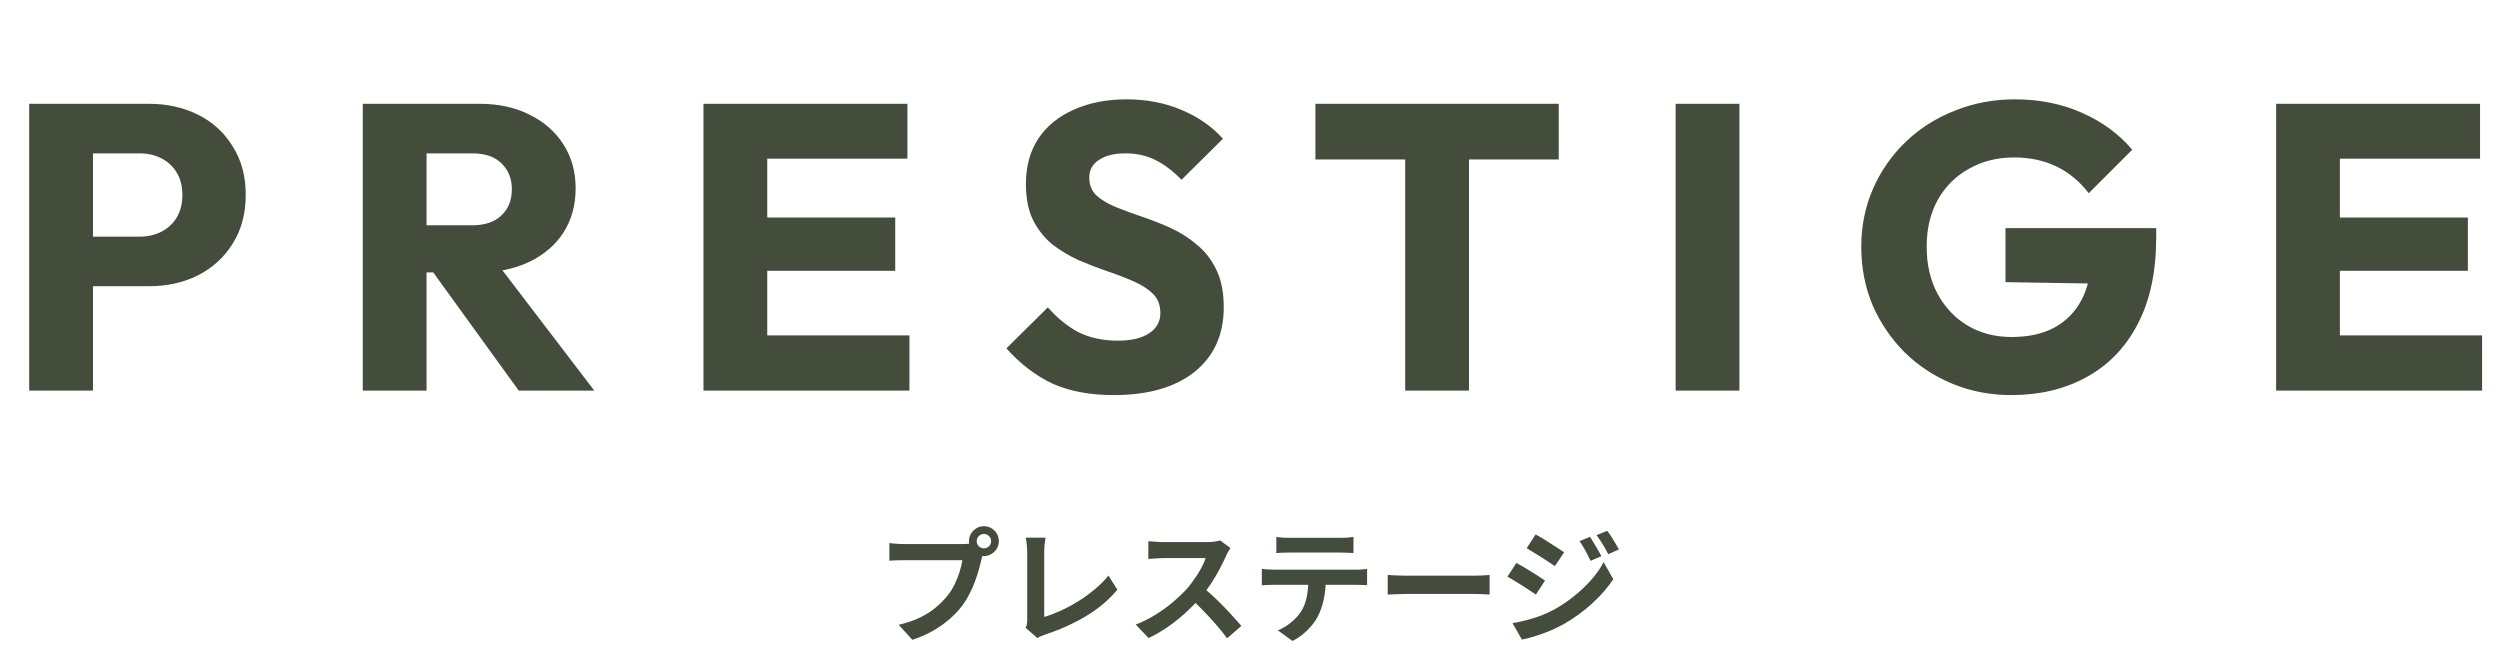 <svg width="320" height="86" viewBox="0 0 320 86" fill="none" xmlns="http://www.w3.org/2000/svg">
<path d="M9.978 36.636V30.292H17.882C18.887 30.292 19.806 30.084 20.638 29.668C21.47 29.252 22.128 28.645 22.614 27.848C23.099 27.051 23.342 26.08 23.342 24.936C23.342 23.827 23.099 22.873 22.614 22.076C22.128 21.279 21.47 20.672 20.638 20.256C19.806 19.84 18.887 19.632 17.882 19.632H9.978V13.288H19.078C21.4 13.288 23.498 13.756 25.37 14.692C27.242 15.628 28.715 16.98 29.79 18.748C30.899 20.481 31.454 22.544 31.454 24.936C31.454 27.328 30.899 29.408 29.79 31.176C28.715 32.909 27.242 34.261 25.37 35.232C23.498 36.168 21.4 36.636 19.078 36.636H9.978ZM3.738 50V13.288H11.902V50H3.738ZM52.674 34.868V28.836H60.422C62.052 28.836 63.3 28.42 64.166 27.588C65.068 26.756 65.518 25.629 65.518 24.208C65.518 22.891 65.085 21.799 64.218 20.932C63.352 20.065 62.104 19.632 60.474 19.632H52.674V13.288H61.41C63.837 13.288 65.969 13.756 67.806 14.692C69.644 15.593 71.082 16.859 72.122 18.488C73.162 20.117 73.682 21.989 73.682 24.104C73.682 26.253 73.162 28.143 72.122 29.772C71.082 31.367 69.626 32.615 67.754 33.516C65.882 34.417 63.681 34.868 61.15 34.868H52.674ZM46.434 50V13.288H54.598V50H46.434ZM66.402 50L54.962 34.192L62.45 32.164L76.074 50H66.402ZM90.045 50V13.288H98.209V50H90.045ZM96.285 50V42.928H116.409V50H96.285ZM96.285 34.66V27.848H114.589V34.66H96.285ZM96.285 20.308V13.288H116.149V20.308H96.285ZM142.548 50.572C139.532 50.572 136.932 50.087 134.748 49.116C132.598 48.111 130.622 46.603 128.82 44.592L134.124 39.34C135.302 40.692 136.602 41.749 138.024 42.512C139.48 43.24 141.161 43.604 143.068 43.604C144.801 43.604 146.136 43.292 147.072 42.668C148.042 42.044 148.528 41.177 148.528 40.068C148.528 39.063 148.216 38.248 147.592 37.624C146.968 37 146.136 36.463 145.096 36.012C144.09 35.561 142.964 35.128 141.716 34.712C140.502 34.296 139.289 33.828 138.076 33.308C136.862 32.753 135.736 32.077 134.696 31.28C133.69 30.448 132.876 29.425 132.252 28.212C131.628 26.964 131.316 25.404 131.316 23.532C131.316 21.279 131.853 19.337 132.928 17.708C134.037 16.079 135.562 14.848 137.504 14.016C139.445 13.149 141.681 12.716 144.212 12.716C146.777 12.716 149.117 13.167 151.232 14.068C153.381 14.969 155.149 16.2 156.536 17.76L151.232 23.012C150.122 21.868 148.996 21.019 147.852 20.464C146.742 19.909 145.477 19.632 144.056 19.632C142.634 19.632 141.508 19.909 140.676 20.464C139.844 20.984 139.428 21.747 139.428 22.752C139.428 23.688 139.74 24.451 140.364 25.04C140.988 25.595 141.802 26.08 142.808 26.496C143.848 26.912 144.974 27.328 146.188 27.744C147.436 28.16 148.666 28.645 149.88 29.2C151.093 29.755 152.202 30.465 153.208 31.332C154.248 32.164 155.08 33.239 155.704 34.556C156.328 35.839 156.64 37.433 156.64 39.34C156.64 42.841 155.392 45.597 152.896 47.608C150.4 49.584 146.95 50.572 142.548 50.572ZM179.865 50V13.808H188.029V50H179.865ZM168.373 20.412V13.288H199.521V20.412H168.373ZM214.48 50V13.288H222.644V50H214.48ZM257.43 50.572C254.761 50.572 252.247 50.087 249.89 49.116C247.567 48.145 245.539 46.811 243.806 45.112C242.073 43.379 240.703 41.368 239.698 39.08C238.727 36.757 238.242 34.261 238.242 31.592C238.242 28.923 238.745 26.444 239.75 24.156C240.755 21.868 242.142 19.875 243.91 18.176C245.713 16.443 247.81 15.108 250.202 14.172C252.594 13.201 255.159 12.716 257.898 12.716C261.053 12.716 263.913 13.288 266.478 14.432C269.078 15.576 271.227 17.153 272.926 19.164L267.362 24.728C266.183 23.203 264.797 22.059 263.202 21.296C261.607 20.533 259.805 20.152 257.794 20.152C255.645 20.152 253.721 20.637 252.022 21.608C250.323 22.544 248.989 23.879 248.018 25.612C247.082 27.311 246.614 29.304 246.614 31.592C246.614 33.88 247.082 35.891 248.018 37.624C248.954 39.357 250.237 40.709 251.866 41.68C253.495 42.651 255.367 43.136 257.482 43.136C259.631 43.136 261.451 42.737 262.942 41.94C264.467 41.108 265.629 39.929 266.426 38.404C267.258 36.844 267.674 34.955 267.674 32.736L273.082 36.376L256.702 36.116V29.2H275.994V30.396C275.994 34.799 275.197 38.508 273.602 41.524C272.042 44.505 269.858 46.759 267.05 48.284C264.277 49.809 261.07 50.572 257.43 50.572ZM291.342 50V13.288H299.506V50H291.342ZM297.582 50V42.928H317.706V50H297.582ZM297.582 34.66V27.848H315.886V34.66H297.582ZM297.582 20.308V13.288H317.446V20.308H297.582Z" fill="#444C3B"/>
<path d="M125.02 69.272C125.02 69.528 125.111 69.747 125.292 69.928C125.474 70.099 125.687 70.184 125.932 70.184C126.188 70.184 126.407 70.099 126.588 69.928C126.77 69.747 126.86 69.528 126.86 69.272C126.86 69.016 126.77 68.797 126.588 68.616C126.407 68.435 126.188 68.344 125.932 68.344C125.687 68.344 125.474 68.435 125.292 68.616C125.111 68.797 125.02 69.016 125.02 69.272ZM124.028 69.272C124.028 68.92 124.114 68.6 124.284 68.312C124.466 68.013 124.7 67.779 124.988 67.608C125.276 67.437 125.591 67.352 125.932 67.352C126.284 67.352 126.604 67.437 126.892 67.608C127.191 67.779 127.426 68.013 127.596 68.312C127.767 68.6 127.852 68.92 127.852 69.272C127.852 69.613 127.767 69.928 127.596 70.216C127.426 70.504 127.191 70.739 126.892 70.92C126.604 71.091 126.284 71.176 125.932 71.176C125.591 71.176 125.276 71.091 124.988 70.92C124.7 70.739 124.466 70.504 124.284 70.216C124.114 69.928 124.028 69.613 124.028 69.272ZM125.964 70.536C125.89 70.685 125.826 70.867 125.772 71.08C125.719 71.283 125.666 71.469 125.612 71.64C125.527 72.035 125.415 72.477 125.276 72.968C125.138 73.448 124.972 73.949 124.78 74.472C124.588 74.995 124.359 75.512 124.092 76.024C123.836 76.536 123.543 77.016 123.212 77.464C122.732 78.104 122.172 78.701 121.532 79.256C120.892 79.811 120.178 80.312 119.388 80.76C118.599 81.208 117.73 81.587 116.78 81.896L115.036 79.976C116.103 79.72 117.02 79.405 117.788 79.032C118.556 78.659 119.223 78.232 119.788 77.752C120.364 77.272 120.871 76.76 121.308 76.216C121.66 75.768 121.959 75.283 122.204 74.76C122.46 74.237 122.668 73.715 122.828 73.192C122.999 72.659 123.116 72.163 123.18 71.704C123.02 71.704 122.754 71.704 122.38 71.704C122.018 71.704 121.586 71.704 121.084 71.704C120.594 71.704 120.076 71.704 119.532 71.704C118.999 71.704 118.482 71.704 117.98 71.704C117.479 71.704 117.026 71.704 116.62 71.704C116.226 71.704 115.932 71.704 115.74 71.704C115.367 71.704 115.004 71.709 114.652 71.72C114.311 71.731 114.039 71.747 113.836 71.768V69.512C113.996 69.533 114.188 69.555 114.412 69.576C114.647 69.597 114.882 69.613 115.116 69.624C115.362 69.635 115.57 69.64 115.74 69.64C115.911 69.64 116.151 69.64 116.46 69.64C116.78 69.64 117.148 69.64 117.564 69.64C117.98 69.64 118.412 69.64 118.86 69.64C119.319 69.64 119.772 69.64 120.22 69.64C120.679 69.64 121.106 69.64 121.5 69.64C121.895 69.64 122.236 69.64 122.524 69.64C122.812 69.64 123.02 69.64 123.148 69.64C123.308 69.64 123.5 69.635 123.724 69.624C123.959 69.613 124.183 69.576 124.396 69.512L125.964 70.536ZM131.276 80.36C131.372 80.157 131.431 79.981 131.452 79.832C131.474 79.683 131.484 79.512 131.484 79.32C131.484 79.117 131.484 78.808 131.484 78.392C131.484 77.976 131.484 77.496 131.484 76.952C131.484 76.397 131.484 75.816 131.484 75.208C131.484 74.6 131.484 74.003 131.484 73.416C131.484 72.829 131.484 72.296 131.484 71.816C131.484 71.336 131.484 70.947 131.484 70.648C131.484 70.445 131.474 70.232 131.452 70.008C131.442 69.784 131.42 69.571 131.388 69.368C131.367 69.155 131.34 68.973 131.308 68.824H133.82C133.778 69.133 133.74 69.437 133.708 69.736C133.676 70.035 133.66 70.339 133.66 70.648C133.66 70.904 133.66 71.224 133.66 71.608C133.66 71.981 133.66 72.397 133.66 72.856C133.66 73.315 133.66 73.789 133.66 74.28C133.66 74.771 133.66 75.256 133.66 75.736C133.66 76.216 133.66 76.669 133.66 77.096C133.66 77.523 133.66 77.896 133.66 78.216C133.66 78.536 133.66 78.787 133.66 78.968C134.311 78.776 135.004 78.515 135.74 78.184C136.487 77.843 137.234 77.443 137.98 76.984C138.738 76.515 139.447 76.003 140.108 75.448C140.78 74.893 141.372 74.301 141.884 73.672L143.02 75.48C141.932 76.792 140.583 77.928 138.972 78.888C137.372 79.837 135.628 80.621 133.74 81.24C133.634 81.283 133.495 81.336 133.324 81.4C133.154 81.464 132.978 81.555 132.796 81.672L131.276 80.36ZM157.5 70.152C157.436 70.248 157.34 70.397 157.212 70.6C157.095 70.803 157.004 70.989 156.94 71.16C156.716 71.661 156.439 72.221 156.108 72.84C155.788 73.459 155.42 74.083 155.004 74.712C154.599 75.331 154.167 75.912 153.708 76.456C153.111 77.128 152.45 77.795 151.724 78.456C151.01 79.107 150.252 79.709 149.452 80.264C148.663 80.808 147.852 81.277 147.02 81.672L145.372 79.944C146.236 79.613 147.074 79.197 147.884 78.696C148.695 78.195 149.447 77.651 150.14 77.064C150.834 76.477 151.431 75.907 151.932 75.352C152.284 74.947 152.615 74.515 152.924 74.056C153.244 73.597 153.527 73.144 153.772 72.696C154.018 72.237 154.199 71.816 154.316 71.432C154.21 71.432 154.018 71.432 153.74 71.432C153.463 71.432 153.138 71.432 152.764 71.432C152.402 71.432 152.018 71.432 151.612 71.432C151.207 71.432 150.818 71.432 150.444 71.432C150.082 71.432 149.762 71.432 149.484 71.432C149.207 71.432 149.01 71.432 148.892 71.432C148.668 71.432 148.434 71.443 148.188 71.464C147.943 71.475 147.708 71.491 147.484 71.512C147.271 71.523 147.106 71.533 146.988 71.544V69.272C147.148 69.283 147.346 69.299 147.58 69.32C147.815 69.341 148.05 69.357 148.284 69.368C148.53 69.379 148.732 69.384 148.892 69.384C149.031 69.384 149.25 69.384 149.548 69.384C149.847 69.384 150.188 69.384 150.572 69.384C150.956 69.384 151.351 69.384 151.756 69.384C152.172 69.384 152.567 69.384 152.94 69.384C153.324 69.384 153.655 69.384 153.932 69.384C154.21 69.384 154.412 69.384 154.54 69.384C154.892 69.384 155.212 69.363 155.5 69.32C155.799 69.277 156.028 69.229 156.188 69.176L157.5 70.152ZM153.916 75.128C154.332 75.459 154.775 75.843 155.244 76.28C155.714 76.717 156.178 77.171 156.636 77.64C157.095 78.109 157.516 78.563 157.9 79C158.295 79.427 158.626 79.8 158.892 80.12L157.068 81.704C156.674 81.16 156.22 80.595 155.708 80.008C155.207 79.421 154.674 78.84 154.108 78.264C153.554 77.677 152.988 77.123 152.412 76.6L153.916 75.128ZM163.372 68.728C163.639 68.771 163.927 68.803 164.236 68.824C164.546 68.835 164.828 68.84 165.084 68.84C165.287 68.84 165.607 68.84 166.044 68.84C166.482 68.84 166.972 68.84 167.516 68.84C168.06 68.84 168.604 68.84 169.148 68.84C169.692 68.84 170.172 68.84 170.588 68.84C171.015 68.84 171.324 68.84 171.516 68.84C171.794 68.84 172.082 68.835 172.38 68.824C172.679 68.803 172.967 68.771 173.244 68.728V70.792C172.967 70.771 172.679 70.755 172.38 70.744C172.082 70.733 171.794 70.728 171.516 70.728C171.324 70.728 171.015 70.728 170.588 70.728C170.172 70.728 169.692 70.728 169.148 70.728C168.604 70.728 168.06 70.728 167.516 70.728C166.972 70.728 166.482 70.728 166.044 70.728C165.618 70.728 165.303 70.728 165.1 70.728C164.823 70.728 164.524 70.733 164.204 70.744C163.895 70.755 163.618 70.771 163.372 70.792V68.728ZM161.516 72.824C161.751 72.845 162.002 72.867 162.268 72.888C162.546 72.909 162.807 72.92 163.052 72.92C163.191 72.92 163.468 72.92 163.884 72.92C164.3 72.92 164.802 72.92 165.388 72.92C165.975 72.92 166.604 72.92 167.276 72.92C167.959 72.92 168.636 72.92 169.308 72.92C169.991 72.92 170.626 72.92 171.212 72.92C171.799 72.92 172.295 72.92 172.7 72.92C173.116 72.92 173.394 72.92 173.532 72.92C173.703 72.92 173.932 72.915 174.22 72.904C174.519 72.883 174.775 72.856 174.988 72.824V74.904C174.796 74.883 174.562 74.872 174.284 74.872C174.007 74.861 173.756 74.856 173.532 74.856C173.394 74.856 173.116 74.856 172.7 74.856C172.295 74.856 171.799 74.856 171.212 74.856C170.626 74.856 169.991 74.856 169.308 74.856C168.636 74.856 167.959 74.856 167.276 74.856C166.604 74.856 165.975 74.856 165.388 74.856C164.802 74.856 164.3 74.856 163.884 74.856C163.468 74.856 163.191 74.856 163.052 74.856C162.818 74.856 162.556 74.861 162.268 74.872C161.991 74.883 161.74 74.899 161.516 74.92V72.824ZM169.708 73.928C169.708 74.973 169.618 75.912 169.436 76.744C169.255 77.565 168.994 78.307 168.652 78.968C168.46 79.331 168.204 79.704 167.884 80.088C167.564 80.472 167.196 80.835 166.78 81.176C166.364 81.517 165.916 81.805 165.436 82.04L163.564 80.68C164.13 80.456 164.674 80.136 165.196 79.72C165.719 79.304 166.14 78.861 166.46 78.392C166.866 77.773 167.138 77.091 167.276 76.344C167.415 75.597 167.484 74.797 167.484 73.944L169.708 73.928ZM177.628 73.592C177.82 73.603 178.066 73.619 178.364 73.64C178.663 73.651 178.972 73.661 179.292 73.672C179.623 73.683 179.927 73.688 180.204 73.688C180.471 73.688 180.802 73.688 181.196 73.688C181.591 73.688 182.018 73.688 182.476 73.688C182.946 73.688 183.426 73.688 183.916 73.688C184.418 73.688 184.914 73.688 185.404 73.688C185.895 73.688 186.359 73.688 186.796 73.688C187.234 73.688 187.623 73.688 187.964 73.688C188.316 73.688 188.594 73.688 188.796 73.688C189.17 73.688 189.522 73.677 189.852 73.656C190.183 73.624 190.455 73.603 190.668 73.592V76.104C190.487 76.093 190.215 76.077 189.852 76.056C189.49 76.035 189.138 76.024 188.796 76.024C188.594 76.024 188.316 76.024 187.964 76.024C187.612 76.024 187.218 76.024 186.78 76.024C186.343 76.024 185.879 76.024 185.388 76.024C184.908 76.024 184.418 76.024 183.916 76.024C183.415 76.024 182.93 76.024 182.46 76.024C182.002 76.024 181.575 76.024 181.18 76.024C180.796 76.024 180.471 76.024 180.204 76.024C179.746 76.024 179.276 76.035 178.796 76.056C178.316 76.067 177.927 76.083 177.628 76.104V73.592ZM203.524 68.712C203.673 68.936 203.833 69.197 204.004 69.496C204.185 69.784 204.361 70.077 204.532 70.376C204.702 70.664 204.852 70.936 204.98 71.192L203.588 71.784C203.428 71.443 203.278 71.139 203.14 70.872C203.001 70.595 202.852 70.328 202.692 70.072C202.542 69.805 202.372 69.539 202.18 69.272L203.524 68.712ZM205.716 67.944C205.886 68.147 206.062 68.392 206.244 68.68C206.425 68.968 206.601 69.256 206.772 69.544C206.942 69.832 207.092 70.093 207.22 70.328L205.86 70.936C205.689 70.605 205.524 70.307 205.364 70.04C205.214 69.773 205.06 69.517 204.9 69.272C204.74 69.027 204.558 68.771 204.356 68.504L205.716 67.944ZM196.564 68.408C196.83 68.547 197.129 68.717 197.46 68.92C197.79 69.123 198.126 69.336 198.468 69.56C198.809 69.773 199.134 69.981 199.444 70.184C199.753 70.376 200.009 70.547 200.212 70.696L199.028 72.456C198.804 72.307 198.537 72.131 198.228 71.928C197.929 71.725 197.609 71.517 197.268 71.304C196.937 71.091 196.606 70.888 196.276 70.696C195.956 70.493 195.668 70.317 195.412 70.168L196.564 68.408ZM193.604 79.768C194.201 79.661 194.809 79.528 195.428 79.368C196.046 79.208 196.66 79.016 197.268 78.792C197.876 78.557 198.468 78.28 199.044 77.96C199.95 77.448 200.793 76.872 201.572 76.232C202.361 75.592 203.07 74.915 203.7 74.2C204.329 73.475 204.852 72.728 205.268 71.96L206.5 74.136C205.764 75.245 204.846 76.296 203.748 77.288C202.66 78.269 201.46 79.139 200.148 79.896C199.604 80.195 199.006 80.483 198.356 80.76C197.705 81.027 197.065 81.256 196.436 81.448C195.817 81.64 195.273 81.779 194.804 81.864L193.604 79.768ZM194.1 72.056C194.366 72.195 194.67 72.365 195.012 72.568C195.353 72.771 195.694 72.979 196.036 73.192C196.377 73.395 196.697 73.597 196.996 73.8C197.305 73.992 197.561 74.163 197.764 74.312L196.596 76.104C196.361 75.944 196.089 75.763 195.78 75.56C195.481 75.357 195.161 75.149 194.82 74.936C194.489 74.723 194.158 74.52 193.828 74.328C193.508 74.125 193.214 73.955 192.948 73.816L194.1 72.056Z" fill="#444C3B"/>
</svg>
